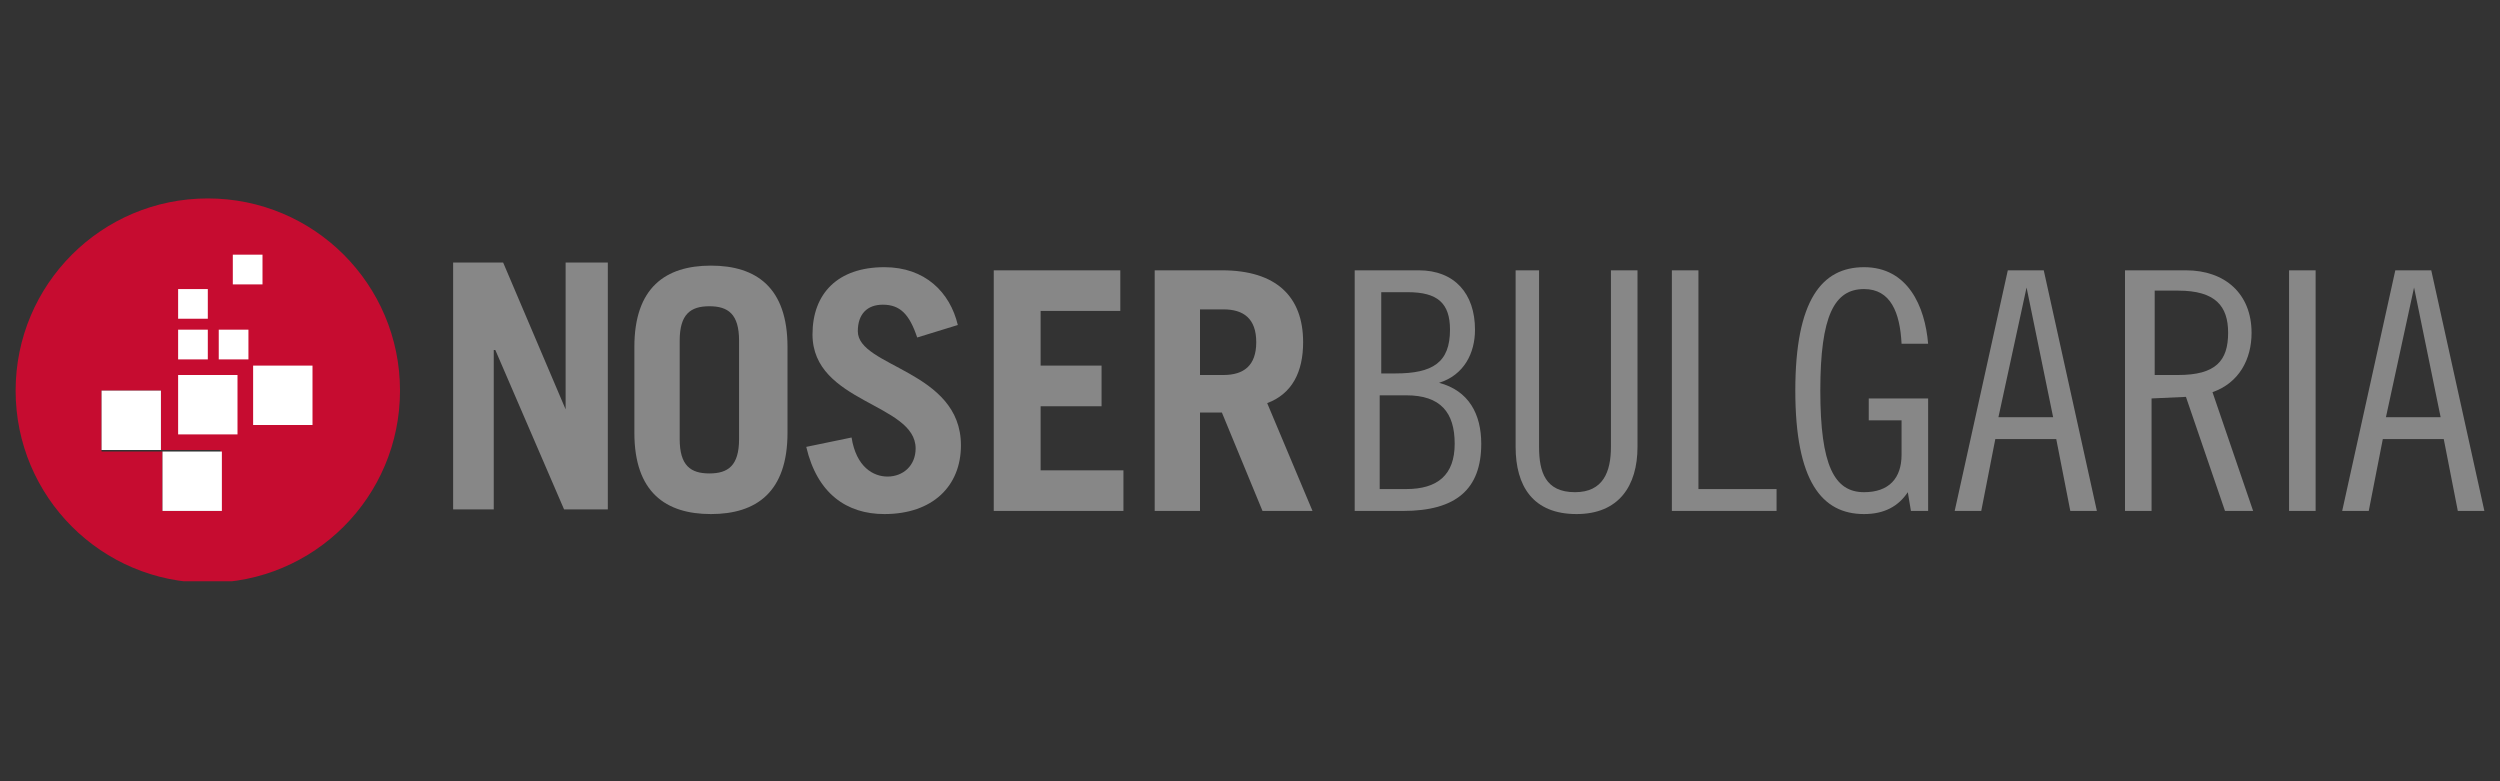 <?xml version="1.0" encoding="utf-8"?>
<!-- Generator: Adobe Illustrator 27.1.1, SVG Export Plug-In . SVG Version: 6.00 Build 0)  -->
<svg version="1.1" id="Layer_1" xmlns="http://www.w3.org/2000/svg" xmlns:xlink="http://www.w3.org/1999/xlink" x="0px" y="0px"
	 viewBox="0 0 160 50" style="enable-background:new 0 0 160 50;" xml:space="preserve">
<rect x="0" y="0" width="160" height="50" fill="#333333" stroke="none"/>
<g>
	<g>
		<defs>
			<polygon id="SVGID_1_" points="29,32.6 29,16.8 32.2,16.8 36.2,26.2 36.2,26.2 36.2,16.8 38.9,16.8 38.9,32.6 36.1,32.6 
				31.7,22.4 31.6,22.4 31.6,32.6 			"/>
		</defs>
		<clipPath id="SVGID_00000084499816219614625530000009929286730948737966_">
			<use xlink:href="#SVGID_1_"  style="overflow:visible;"/>
		</clipPath>
		
			<rect x="28" y="15.8" style="clip-path:url(#SVGID_00000084499816219614625530000009929286730948737966_);fill:#878787;" width="11.9" height="17.8"/>
	</g>
</g>
<g>
	<g>
		<defs>
			<path id="SVGID_00000096782229534339158750000009449499216604707509_" d="M40.6,22.2c0-3.8,2-5.2,4.9-5.2c2.9,0,4.9,1.4,4.9,5.2
				v5.5c0,3.8-2,5.2-4.9,5.2c-2.9,0-4.9-1.4-4.9-5.2V22.2z M43.5,28.1c0,1.7,0.7,2.2,1.9,2.2c1.2,0,1.9-0.5,1.9-2.2v-6.3
				c0-1.7-0.7-2.2-1.9-2.2c-1.2,0-1.9,0.5-1.9,2.2V28.1z"/>
		</defs>
		<clipPath id="SVGID_00000171720656448452740090000006427096733936855706_">
			<use xlink:href="#SVGID_00000096782229534339158750000009449499216604707509_"  style="overflow:visible;"/>
		</clipPath>
		
			<rect x="39.6" y="16.1" style="clip-path:url(#SVGID_00000171720656448452740090000006427096733936855706_);fill:#878787;" width="11.7" height="17.8"/>
	</g>
</g>
<g>
	<g>
		<defs>
			<path id="SVGID_00000055667990123820602450000007426250580748455579_" d="M58.7,21.6c-0.5-1.5-1.1-2.1-2.2-2.1
				c-1,0-1.6,0.6-1.6,1.7c0,2.3,6.6,2.5,6.6,7.3c0,2.6-1.8,4.4-4.9,4.4c-2.4,0-4.3-1.3-5-4.3l2.9-0.6c0.3,1.9,1.4,2.5,2.3,2.5
				c1,0,1.8-0.7,1.8-1.8c0-2.9-6.6-2.9-6.6-7.3c0-2.6,1.6-4.3,4.6-4.3c2.6,0,4.2,1.6,4.7,3.7L58.7,21.6z"/>
		</defs>
		<clipPath id="SVGID_00000029020996662417947910000014549636616143140758_">
			<use xlink:href="#SVGID_00000055667990123820602450000007426250580748455579_"  style="overflow:visible;"/>
		</clipPath>
		
			<rect x="50.6" y="16.1" style="clip-path:url(#SVGID_00000029020996662417947910000014549636616143140758_);fill:#878787;" width="12" height="17.8"/>
	</g>
</g>
<g>
	<g>
		<defs>
			<polygon id="SVGID_00000026133340634084018740000002119821727877140655_" points="63.6,32.7 63.6,17.3 71.7,17.3 71.7,19.9 
				66.6,19.9 66.6,23.4 70.5,23.4 70.5,26 66.6,26 66.6,30.1 71.9,30.1 71.9,32.7 			"/>
		</defs>
		<clipPath id="SVGID_00000023964849183464448300000017312446708236807103_">
			<use xlink:href="#SVGID_00000026133340634084018740000002119821727877140655_"  style="overflow:visible;"/>
		</clipPath>
		
			<rect x="62.6" y="16.3" style="clip-path:url(#SVGID_00000023964849183464448300000017312446708236807103_);fill:#878787;" width="10.3" height="17.4"/>
	</g>
</g>
<g>
	<g>
		<defs>
			<path id="SVGID_00000177469446903681871300000015113127295875408017_" d="M80.8,32.7l-2.6-6.3h-1.4v6.3h-2.9V17.3h4.3
				c3.5,0,5.2,1.7,5.2,4.6c0,1.9-0.7,3.3-2.3,3.9l2.9,6.9H80.8z M76.8,24h1.5c1.3,0,2.1-0.6,2.1-2.1c0-1.5-0.8-2.1-2.1-2.1h-1.5V24z
				"/>
		</defs>
		<clipPath id="SVGID_00000139989300549711168460000017707280003794084021_">
			<use xlink:href="#SVGID_00000177469446903681871300000015113127295875408017_"  style="overflow:visible;"/>
		</clipPath>
		
			<rect x="72.8" y="16.3" style="clip-path:url(#SVGID_00000139989300549711168460000017707280003794084021_);fill:#878787;" width="12.1" height="17.4"/>
	</g>
</g>
<g>
	<g>
		<defs>
			<path id="SVGID_00000082359907058302085800000004350406114952180625_" d="M86.7,17.3h4.1c2.3,0,3.6,1.5,3.6,3.8
				c0,1.5-0.7,2.9-2.3,3.4v0c1.9,0.5,2.7,2,2.7,3.9c0,2.9-1.6,4.3-5,4.3h-3.1V17.3z M88.4,23.9h0.9c2.4,0,3.5-0.7,3.5-2.8
				c0-1.7-0.8-2.4-2.7-2.4h-1.7V23.9z M88.4,31.3H90c2,0,3.1-0.9,3.1-2.9c0-2-0.9-3.1-3.1-3.1h-1.7V31.3z"/>
		</defs>
		<clipPath id="SVGID_00000036970117301059604000000008723504150397396618_">
			<use xlink:href="#SVGID_00000082359907058302085800000004350406114952180625_"  style="overflow:visible;"/>
		</clipPath>
		
			<rect x="85.7" y="16.3" style="clip-path:url(#SVGID_00000036970117301059604000000008723504150397396618_);fill:#878787;" width="10.1" height="17.4"/>
	</g>
</g>
<g>
	<g>
		<defs>
			<path id="SVGID_00000014620221062315035250000014213083623454130835_" d="M98.5,17.3v11.3c0,1.6,0.4,2.9,2.3,2.9
				c1.8,0,2.3-1.3,2.3-2.9V17.3h1.7v11.3c0,2.5-1.2,4.3-3.9,4.3c-2.8,0-3.9-1.8-3.9-4.3V17.3H98.5z"/>
		</defs>
		<clipPath id="SVGID_00000077299323221100910950000013782713736507648150_">
			<use xlink:href="#SVGID_00000014620221062315035250000014213083623454130835_"  style="overflow:visible;"/>
		</clipPath>
		
			<rect x="95.8" y="16.3" style="clip-path:url(#SVGID_00000077299323221100910950000013782713736507648150_);fill:#878787;" width="9.9" height="17.6"/>
	</g>
</g>
<g>
	<g>
		<defs>
			<polygon id="SVGID_00000024000621951327810230000010888155970950783677_" points="108.7,17.3 108.7,31.3 113.7,31.3 113.7,32.7 
				107,32.7 107,17.3 			"/>
		</defs>
		<clipPath id="SVGID_00000014614466120959962210000004469029281907723144_">
			<use xlink:href="#SVGID_00000024000621951327810230000010888155970950783677_"  style="overflow:visible;"/>
		</clipPath>
		
			<rect x="106" y="16.3" style="clip-path:url(#SVGID_00000014614466120959962210000004469029281907723144_);fill:#878787;" width="8.7" height="17.4"/>
	</g>
</g>
<g>
	<g>
		<defs>
			<path id="SVGID_00000021102355908858622370000002650238475628273542_" d="M121.7,22c-0.1-2-0.7-3.5-2.4-3.5
				c-1.9,0-2.8,1.7-2.8,6.5s0.9,6.5,2.8,6.5c1.6,0,2.4-0.9,2.4-2.4v-2.2h-2.1v-1.4h3.8v7.2h-1.1l-0.2-1.2c-0.6,0.9-1.5,1.4-2.8,1.4
				c-2.7,0-4.4-2.1-4.4-7.9c0-5.8,1.7-7.9,4.4-7.9c2.8,0,3.9,2.5,4.1,4.9H121.7z"/>
		</defs>
		<clipPath id="SVGID_00000158019266553774589800000013608827049021656741_">
			<use xlink:href="#SVGID_00000021102355908858622370000002650238475628273542_"  style="overflow:visible;"/>
		</clipPath>
		
			<rect x="113.8" y="16.1" style="clip-path:url(#SVGID_00000158019266553774589800000013608827049021656741_);fill:#878787;" width="10.5" height="17.8"/>
	</g>
</g>
<g>
	<g>
		<defs>
			<path id="SVGID_00000155828938415202427290000008141552704288129716_" d="M130.8,17.3l3.4,15.4h-1.7l-0.9-4.6h-3.9l-0.9,4.6h-1.7
				l3.4-15.4H130.8z M127.9,26.7h3.5l-1.7-8.3h0L127.9,26.7z"/>
		</defs>
		<clipPath id="SVGID_00000042000722522931469860000002937615667140675508_">
			<use xlink:href="#SVGID_00000155828938415202427290000008141552704288129716_"  style="overflow:visible;"/>
		</clipPath>
		
			<rect x="124.1" y="16.3" style="clip-path:url(#SVGID_00000042000722522931469860000002937615667140675508_);fill:#878787;" width="11.1" height="17.4"/>
	</g>
</g>
<g>
	<g>
		<defs>
			<path id="SVGID_00000086687947067888926140000005947345111210560660_" d="M136.2,17.3h3.7c2.5,0,4.2,1.5,4.2,4
				c0,1.7-0.8,3.2-2.5,3.8l2.6,7.6h-1.8l-2.5-7.3l-2.2,0.1v7.2h-1.7V17.3z M137.9,24h1.5c2.4,0,3.2-0.9,3.2-2.7
				c0-1.7-0.8-2.7-3.2-2.7h-1.5V24z"/>
		</defs>
		<clipPath id="SVGID_00000023989091482292098800000003950151135920961668_">
			<use xlink:href="#SVGID_00000086687947067888926140000005947345111210560660_"  style="overflow:visible;"/>
		</clipPath>
		
			<rect x="135.2" y="16.3" style="clip-path:url(#SVGID_00000023989091482292098800000003950151135920961668_);fill:#878787;" width="10.1" height="17.4"/>
	</g>
</g>
<g>
	<g>
		<defs>
			<rect id="SVGID_00000005980612587441785040000004735038089046672563_" x="1" y="12.7" width="158" height="24.5"/>
		</defs>
		<clipPath id="SVGID_00000023241977269260191640000010187303007258537148_">
			<use xlink:href="#SVGID_00000005980612587441785040000004735038089046672563_"  style="overflow:visible;"/>
		</clipPath>
		<g style="clip-path:url(#SVGID_00000023241977269260191640000010187303007258537148_);enable-background:new    ;">
			<g>
				<defs>
					<rect id="SVGID_00000020377892925462000780000007773606293400278963_" x="1" y="12.6" width="158" height="25"/>
				</defs>
				<clipPath id="SVGID_00000104665138422367902130000008238220936466848162_">
					<use xlink:href="#SVGID_00000020377892925462000780000007773606293400278963_"  style="overflow:visible;"/>
				</clipPath>
				<g style="clip-path:url(#SVGID_00000104665138422367902130000008238220936466848162_);">
					<defs>
						<rect id="SVGID_00000147917792964640215600000001360312155120164247_" x="146.5" y="17.3" width="1.7" height="15.4"/>
					</defs>
					<clipPath id="SVGID_00000059286641021906247230000014068145297187837846_">
						<use xlink:href="#SVGID_00000147917792964640215600000001360312155120164247_"  style="overflow:visible;"/>
					</clipPath>
					
						<rect x="145.5" y="16.3" style="clip-path:url(#SVGID_00000059286641021906247230000014068145297187837846_);fill:#878787;" width="3.7" height="17.4"/>
				</g>
				<g style="clip-path:url(#SVGID_00000104665138422367902130000008238220936466848162_);">
					<defs>
						<path id="SVGID_00000020397217932852537830000010671940294235252103_" d="M155.6,17.3l3.4,15.4h-1.7l-0.9-4.6h-3.9l-0.9,4.6
							h-1.7l3.4-15.4H155.6z M152.7,26.7h3.5l-1.7-8.3h0L152.7,26.7z"/>
					</defs>
					<clipPath id="SVGID_00000106126935220433022770000012701965745135350661_">
						<use xlink:href="#SVGID_00000020397217932852537830000010671940294235252103_"  style="overflow:visible;"/>
					</clipPath>
					<g style="clip-path:url(#SVGID_00000106126935220433022770000012701965745135350661_);">
						<defs>
							<rect id="SVGID_00000053538536722375486560000007528270934207954105_" x="1" y="12.6" width="158" height="25"/>
						</defs>
						<clipPath id="SVGID_00000073683598682111207510000005205172272675843737_">
							<use xlink:href="#SVGID_00000053538536722375486560000007528270934207954105_"  style="overflow:visible;"/>
						</clipPath>
						
							<rect x="148.9" y="16.3" style="clip-path:url(#SVGID_00000073683598682111207510000005205172272675843737_);fill:#878787;" width="11.1" height="17.4"/>
					</g>
				</g>
				<g style="clip-path:url(#SVGID_00000104665138422367902130000008238220936466848162_);">
					<defs>
						<path id="SVGID_00000132768940710406272860000006759535439269886109_" d="M13.3,12.7C6.5,12.7,1,18.2,1,25
							c0,6.8,5.5,12.3,12.3,12.3c6.8,0,12.3-5.5,12.3-12.3C25.6,18.2,20.1,12.7,13.3,12.7z M14.9,18.3h1.9v-1.9h-1.9V18.3z
							 M11.4,20.5h1.9v-1.9h-1.9V20.5z M11.4,23.1h1.9v-1.9h-1.9V23.1z M14.2,32.7h-3.8v-3.8H6.5V25h3.8v3.8h3.8V32.7z M11.4,27.9
							h3.8V24h-3.8V27.9z M14,23.1h1.9v-1.9H14V23.1z M16.2,27.2h3.8v-3.8h-3.8V27.2z"/>
					</defs>
					<clipPath id="SVGID_00000081620481095482106560000008153827735739988887_">
						<use xlink:href="#SVGID_00000132768940710406272860000006759535439269886109_"  style="overflow:visible;"/>
					</clipPath>
					<g style="clip-path:url(#SVGID_00000081620481095482106560000008153827735739988887_);">
						<defs>
							<rect id="SVGID_00000040546138879210687590000016981881874360658609_" x="1" y="12.6" width="158" height="25"/>
						</defs>
						<clipPath id="SVGID_00000092415677754774906960000008533182351757363586_">
							<use xlink:href="#SVGID_00000040546138879210687590000016981881874360658609_"  style="overflow:visible;"/>
						</clipPath>
						
							<rect x="0" y="11.7" style="clip-path:url(#SVGID_00000092415677754774906960000008533182351757363586_);fill:#C60C30;" width="26.6" height="26.5"/>
					</g>
				</g>
				<g style="clip-path:url(#SVGID_00000104665138422367902130000008238220936466848162_);">
					<defs>
						<rect id="SVGID_00000042017037010920204910000008047554168911757493_" x="11.4" y="18.5" width="1.9" height="1.9"/>
					</defs>
					<clipPath id="SVGID_00000081644583725693470600000012940902089745381022_">
						<use xlink:href="#SVGID_00000042017037010920204910000008047554168911757493_"  style="overflow:visible;"/>
					</clipPath>
					
						<rect x="10.4" y="17.5" style="clip-path:url(#SVGID_00000081644583725693470600000012940902089745381022_);fill:#FFFFFF;" width="3.9" height="3.9"/>
				</g>
				<g style="clip-path:url(#SVGID_00000104665138422367902130000008238220936466848162_);">
					<defs>
						<rect id="SVGID_00000165217980748324807290000000818200292082670267_" x="11.4" y="21.1" width="1.9" height="1.9"/>
					</defs>
					<clipPath id="SVGID_00000168117983762402592950000003376126333929912742_">
						<use xlink:href="#SVGID_00000165217980748324807290000000818200292082670267_"  style="overflow:visible;"/>
					</clipPath>
					
						<rect x="10.4" y="20.1" style="clip-path:url(#SVGID_00000168117983762402592950000003376126333929912742_);fill:#FFFFFF;" width="3.9" height="3.9"/>
				</g>
				<g style="clip-path:url(#SVGID_00000104665138422367902130000008238220936466848162_);">
					<defs>
						<rect id="SVGID_00000134946758254146006050000007517256368176893572_" x="6.5" y="25" width="3.8" height="3.8"/>
					</defs>
					<clipPath id="SVGID_00000126287851931107924780000003781408413130284975_">
						<use xlink:href="#SVGID_00000134946758254146006050000007517256368176893572_"  style="overflow:visible;"/>
					</clipPath>
					
						<rect x="5.5" y="24" style="clip-path:url(#SVGID_00000126287851931107924780000003781408413130284975_);fill:#FFFFFF;" width="5.8" height="5.8"/>
				</g>
				<g style="clip-path:url(#SVGID_00000104665138422367902130000008238220936466848162_);">
					<defs>
						<rect id="SVGID_00000108301720316000066190000008410195118340226209_" x="10.4" y="28.9" width="3.8" height="3.8"/>
					</defs>
					<clipPath id="SVGID_00000083794203083737486740000014407960409369918115_">
						<use xlink:href="#SVGID_00000108301720316000066190000008410195118340226209_"  style="overflow:visible;"/>
					</clipPath>
					
						<rect x="9.4" y="27.9" style="clip-path:url(#SVGID_00000083794203083737486740000014407960409369918115_);fill:#FFFFFF;" width="5.8" height="5.8"/>
				</g>
				<g style="clip-path:url(#SVGID_00000104665138422367902130000008238220936466848162_);">
					<defs>
						<rect id="SVGID_00000101063862384692105380000003716214378139132077_" x="14.9" y="16.3" width="1.9" height="1.9"/>
					</defs>
					<clipPath id="SVGID_00000025435039919725877230000006091846694257102487_">
						<use xlink:href="#SVGID_00000101063862384692105380000003716214378139132077_"  style="overflow:visible;"/>
					</clipPath>
					
						<rect x="13.9" y="15.3" style="clip-path:url(#SVGID_00000025435039919725877230000006091846694257102487_);fill:#FFFFFF;" width="3.9" height="3.9"/>
				</g>
				<g style="clip-path:url(#SVGID_00000104665138422367902130000008238220936466848162_);">
					<defs>
						<rect id="SVGID_00000022548039789221150980000004752783032420280747_" x="16.2" y="23.4" width="3.8" height="3.8"/>
					</defs>
					<clipPath id="SVGID_00000138535940166916540920000016046898335142877364_">
						<use xlink:href="#SVGID_00000022548039789221150980000004752783032420280747_"  style="overflow:visible;"/>
					</clipPath>
					
						<rect x="15.2" y="22.4" style="clip-path:url(#SVGID_00000138535940166916540920000016046898335142877364_);fill:#FFFFFF;" width="5.8" height="5.8"/>
				</g>
				<g style="clip-path:url(#SVGID_00000104665138422367902130000008238220936466848162_);">
					<defs>
						<rect id="SVGID_00000003788904469475116360000007092559136103784365_" x="14" y="21.1" width="1.9" height="1.9"/>
					</defs>
					<clipPath id="SVGID_00000014609004364084521710000018006243967148377480_">
						<use xlink:href="#SVGID_00000003788904469475116360000007092559136103784365_"  style="overflow:visible;"/>
					</clipPath>
					
						<rect x="13" y="20.1" style="clip-path:url(#SVGID_00000014609004364084521710000018006243967148377480_);fill:#FFFFFF;" width="3.9" height="3.9"/>
				</g>
				<g style="clip-path:url(#SVGID_00000104665138422367902130000008238220936466848162_);">
					<defs>
						<rect id="SVGID_00000175307012234594684190000014235482057085888428_" x="11.4" y="24" width="3.8" height="3.8"/>
					</defs>
					<clipPath id="SVGID_00000069383770496435276420000007080610062738473092_">
						<use xlink:href="#SVGID_00000175307012234594684190000014235482057085888428_"  style="overflow:visible;"/>
					</clipPath>
					
						<rect x="10.4" y="23" style="clip-path:url(#SVGID_00000069383770496435276420000007080610062738473092_);fill:#FFFFFF;" width="5.8" height="5.8"/>
				</g>
			</g>
		</g>
	</g>
</g>
</svg>
